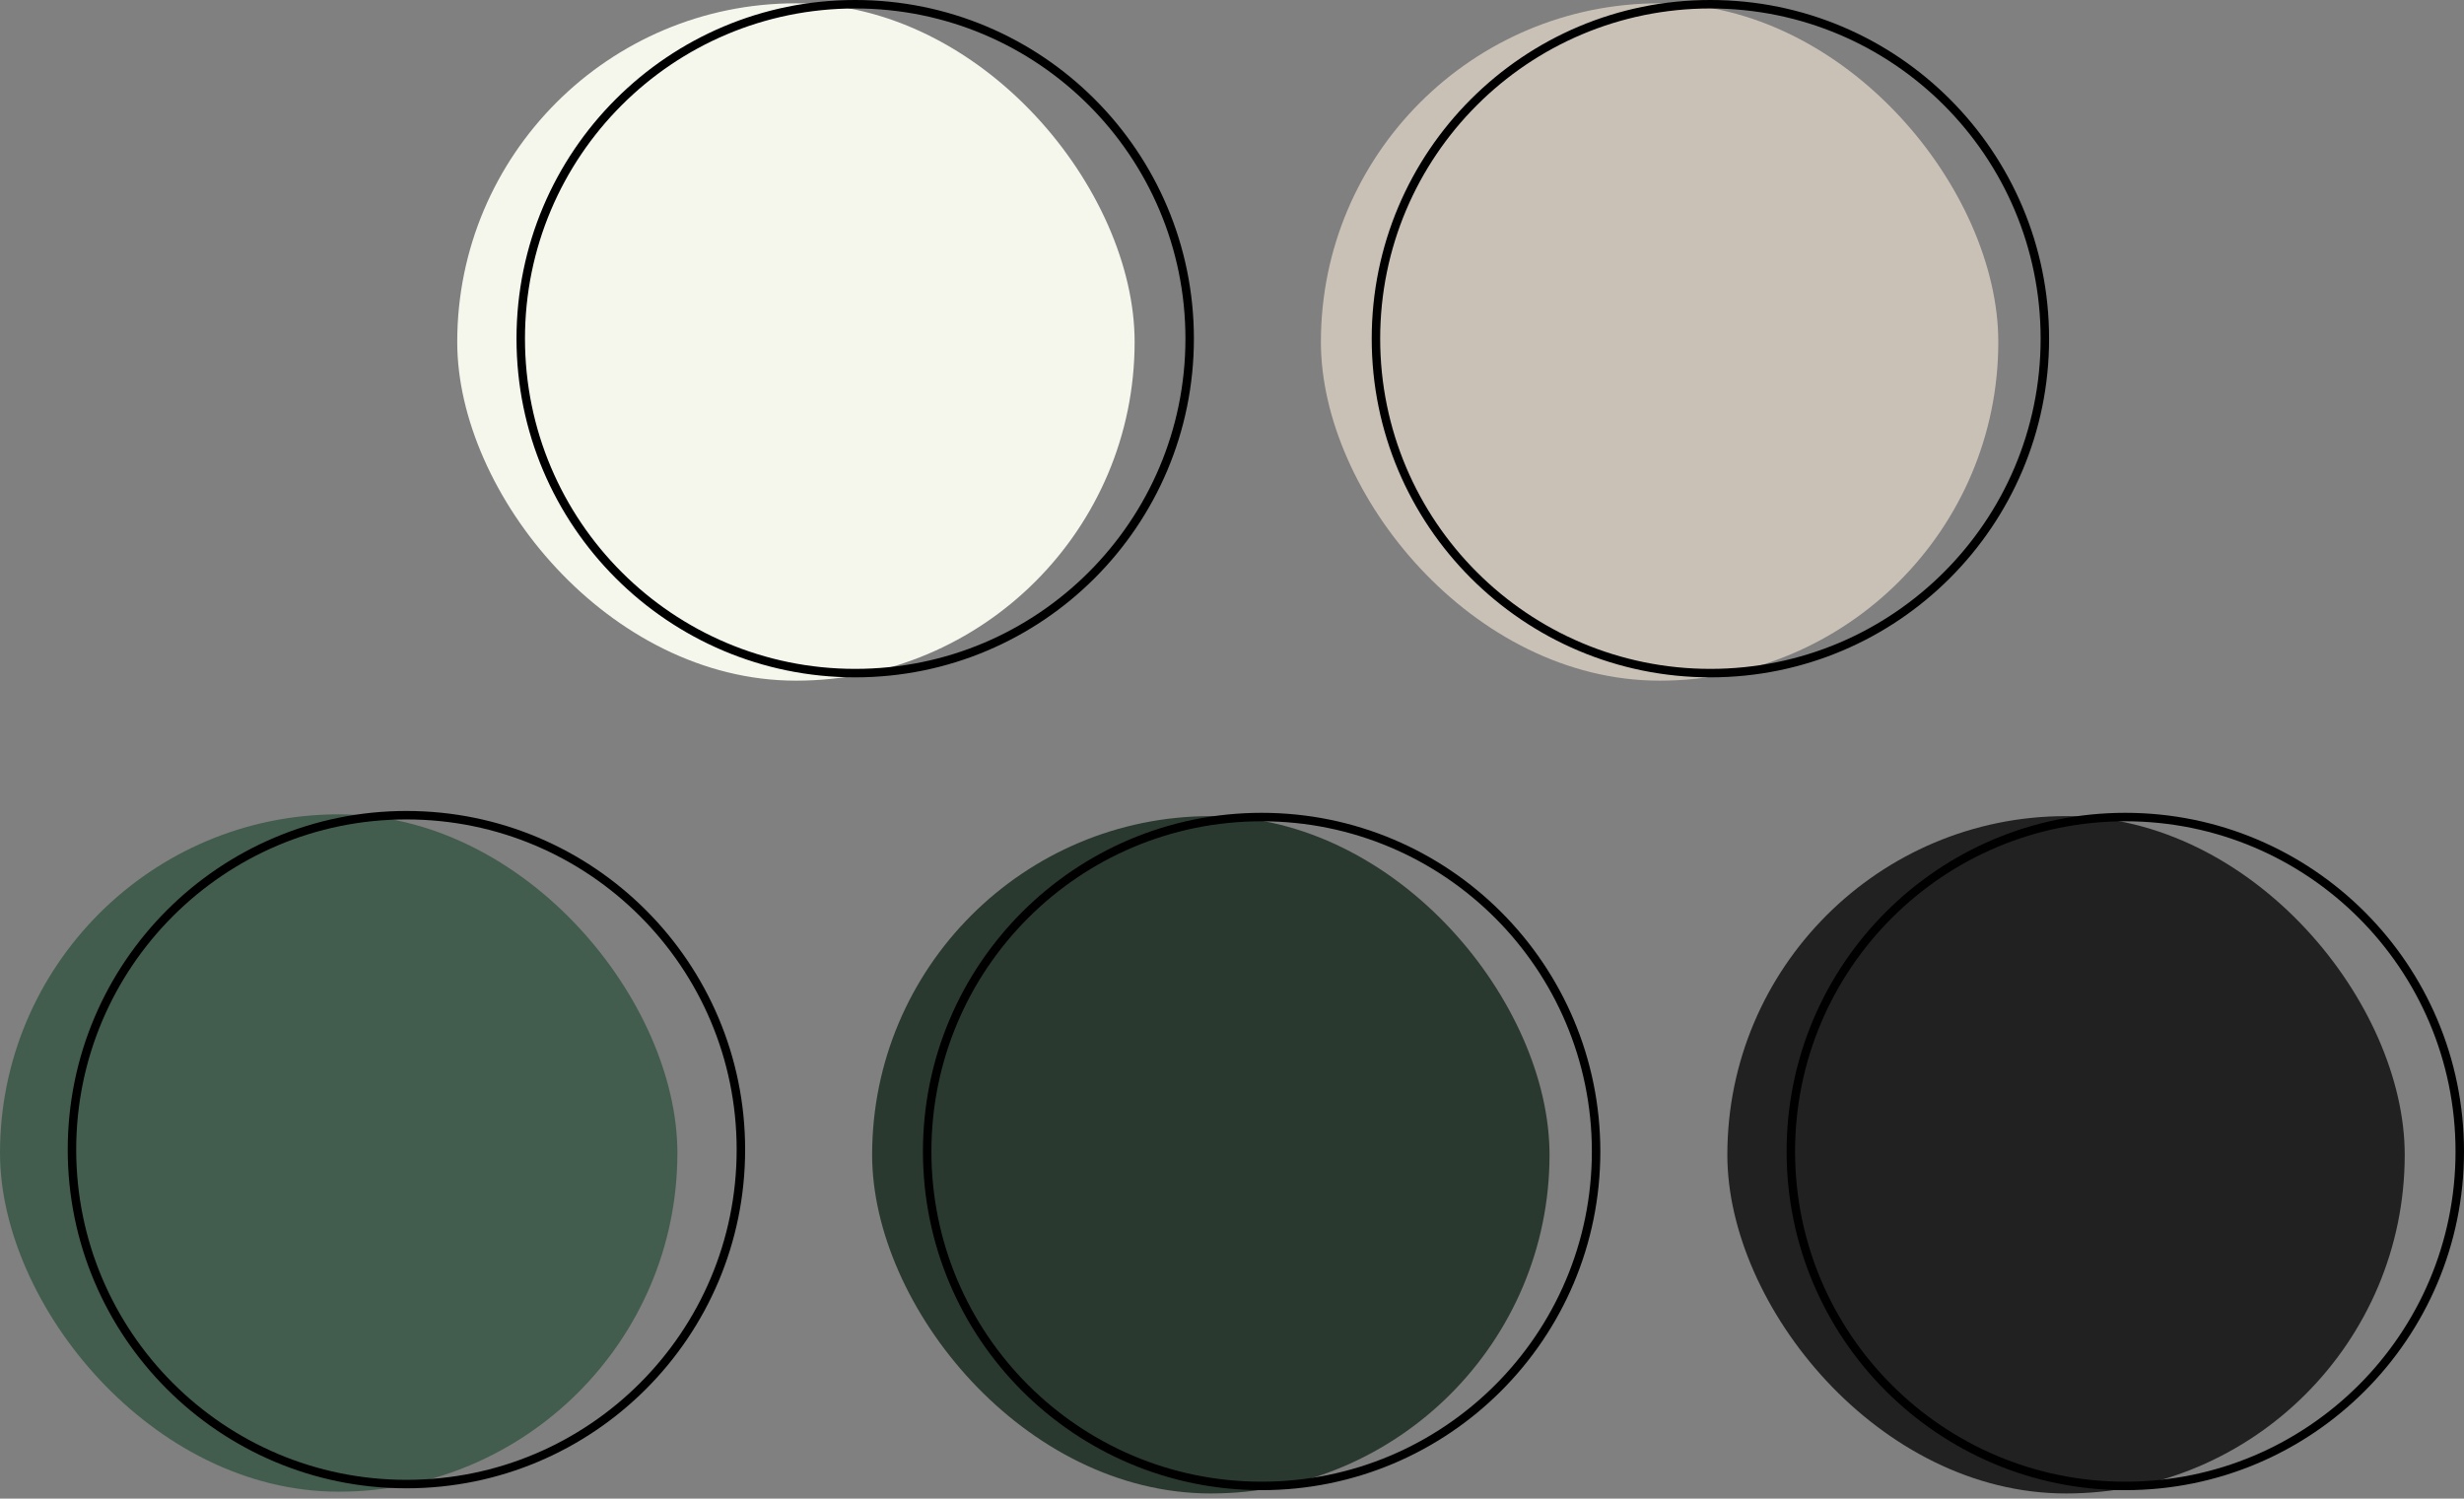 <?xml version="1.0" encoding="UTF-8"?> <svg xmlns="http://www.w3.org/2000/svg" width="291" height="177" viewBox="0 0 291 177" fill="none"><rect x="0" y="0" width="291" height="177" fill="#808080" stroke="none"/><rect y="96.18" width="80" height="80" rx="40" fill="#425D4E"></rect><circle cx="48" cy="135.781" r="39.5" stroke="black"></circle><rect x="204" y="96.391" width="80" height="80" rx="40" fill="#212121"></rect><circle cx="251" cy="136" r="39.5" stroke="black"></circle><rect x="54" y="0.391" width="80" height="80" rx="40" fill="#F5F7EC"></rect><circle cx="101" cy="40" r="39.5" stroke="black"></circle><rect x="156" y="0.391" width="80" height="80" rx="40" fill="#C9C1B6"></rect><circle cx="202" cy="40" r="39.5" stroke="black"></circle><rect x="103" y="96.391" width="80" height="80" rx="40" fill="#29392F"></rect><circle cx="149" cy="136" r="39.5" stroke="black"></circle></svg> 